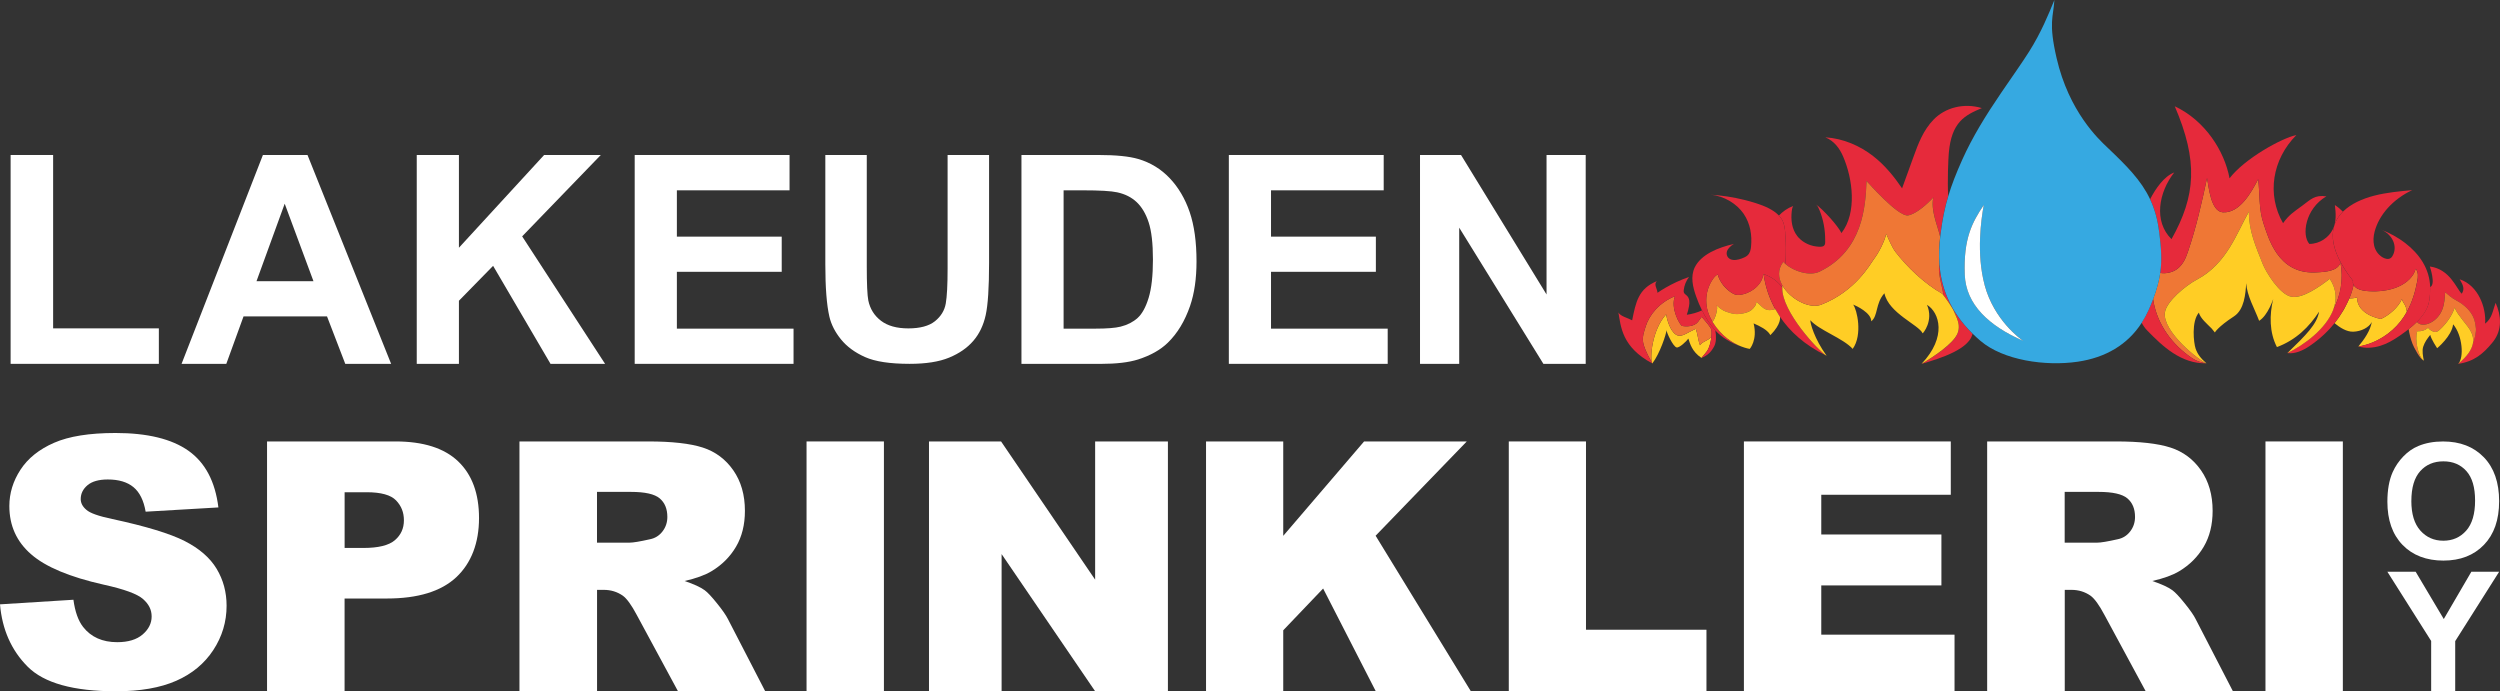 <?xml version="1.0" encoding="UTF-8"?>
<svg xmlns="http://www.w3.org/2000/svg" id="b" viewBox="0 0 887.95 245.52">
  <rect x="0" y="0" width="887.95" height="245.52" fill="#333333" stroke="none"/>
  <g id="c">
    <path d="M612.29,101.57c-.07-.08-.14-.17-.21-.26.05.06.1.14.15.2.02.02.04.04.06.06Z" style="fill:none;"></path>
    <path d="M833.04,108.87c-.3.57-.61,1.14-.94,1.69.36-.54.68-1.11.94-1.69Z" style="fill:none;"></path>
    <path d="M852.62,114.14c.85-1.08,1.59-2.21,2.23-3.37-.04-.55-.17-1.09-.33-1.63-.35-1.15-1.2-1.85-1.41-2.95-1.2,2.92-4.57,5.81-7.44,7.1,0,0-8.5-1.34-8.5-7.66-1.38.4-1.72.29-2.74.37-.43.98-.89,1.94-1.38,2.87-.27.58-.58,1.15-.94,1.69-.87,1.47-1.84,2.88-2.92,4.23,1.83,1.48,4.2,3.11,6.68,3.02,2.77-.11,5.48-1.43,6.55-3.43-.57,3.09-2.61,6.07-4.78,8.69.02,0,.03,0,.04,0,6.29-1.09,11.57-4.63,14.94-8.93Z" style="fill:#ffcd25;"></path>
    <path d="M777.2,126.24c1.84,1.37,3.17,2.16,5.36,2.61.36.07.71.14,1.07.19.01,0,.03,0,.04,0-2.71-1.06-15.7-11.36-14.75-18.08.55-3.88,7.3-9.51,11.43-11.7,10.65-5.66,14.12-16.62,18.4-24.07-.02,6.86,2.38,12.17,4.98,18.72.99,2.49,5.82,10.68,10.16,11.49,3.86.72,10-3.59,13.59-6.38,2.46,3.73,2.55,7.47,1.25,10.94,2.68-5.13,3.63-10.78,2.56-16.67-1.01,3.01-5.15,3.33-9.12,3.48-13.07.46-16.45-12.22-18.19-17.31-1.78-5.21-1.28-10.57-1.93-15.81-2.3,4.44-6.46,12.15-12.56,11.76-4.32-.28-5.04-9.4-5.59-12.17-1.86,8.73-3.82,17.45-6.73,26-.76,2.25-1.67,4.59-3.78,6.23-1.58,1.23-4.05,1.86-6.14,1.47-.41,2.8-1.19,5.79-2.51,9.26,1.05,7.53,5.42,14.8,12.46,20.03Z" style="fill:#ef7735;"></path>
    <polygon points="783.67 129.05 783.67 129.05 783.67 129.05 783.67 129.05" style="fill:#ef7735;"></polygon>
    <path d="M834.43,106c1.02-.08,1.36.03,2.74-.37,0,6.32,8.5,7.66,8.5,7.66,2.87-1.29,6.24-4.19,7.44-7.1.22,1.1,1.06,1.8,1.41,2.95.17.54.29,1.09.33,1.63,1.92-3.45,3.01-7.2,3.71-10.94.28-1.48.46-3.1-.56-4.37-.67,2.74-3.17,5.08-6.29,6.42-3.12,1.34-6.8,1.76-10.35,1.55-1.42-.09-2.89-.28-4.06-.92-.57-.32-1.05-.77-1.33-1.27-.36,1.56-.83,3.11-1.48,4.62-.02.05-.04.1-.07.15Z" style="fill:#ef7735;"></path>
    <polygon points="783.67 129.05 783.67 129.05 783.67 129.05 783.67 129.05" style="fill:#e62a3b;"></polygon>
    <path d="M833.04,108.87c.49-.93.95-1.89,1.38-2.87.02-.05.04-.1.07-.15.65-1.51,1.12-3.05,1.48-4.62-.26-.47-.37-.97-.22-1.46-9.36-11.91-8.51-19.71-3.6-24.59-.84-.86-1.78-1.66-2.85-2.35.38,2.92.57,5.95-.77,8.69-1.33,2.74-4.54,5.11-8.29,5.12-2.78-3.07-1.52-12.46,6.03-16.89-4.15-.61-5.52,1.08-8.6,3.34-3.08,2.26-4.74,3.3-6.77,6.19-5.81-10.07-3.92-22.59,4.72-31.3-5.17,1.01-18.54,8.49-23.73,15.36-1.78-9.69-8.7-20.55-19.45-25.58,8.35,19.48,7.48,31.76-1.16,47.18-6.45-6.3-4.54-16.69.97-23.68-3.64,1.37-6.67,5.81-8.57,9.51,1.57,3.35,2.66,7.08,3.21,11.61.66,5.4,1.07,9.71.36,14.55,2.09.39,4.55-.24,6.14-1.47,2.11-1.64,3.02-3.98,3.78-6.23,2.91-8.55,4.87-17.27,6.73-26,.55,2.77,1.27,11.9,5.59,12.17,6.11.39,10.26-7.32,12.56-11.76.65,5.24.15,10.6,1.93,15.81,1.74,5.09,5.12,17.77,18.19,17.31,3.97-.14,8.11-.47,9.12-3.48,1.07,5.89.12,11.54-2.56,16.67-2.55,6.83-10.47,12.66-16.33,15.46,0,0,0,0,0,0,2.74.42,5.71-1.01,7.82-2.44,3.62-2.45,6.56-5.18,8.96-8.2,1.08-1.35,2.05-2.76,2.92-4.23.33-.55.64-1.12.94-1.69Z" style="fill:#e62a3b;"></path>
    <path d="M783.63,129.04c-.36-.04-.72-.12-1.07-.19-2.19-.45-3.52-1.24-5.36-2.61-7.04-5.23-11.42-12.5-12.46-20.03-.46,1.22-.99,2.5-1.59,3.86-.72,1.63-1.56,3.14-2.47,4.55.54,1.03,1.17,1.95,1.92,2.72,5.47,5.62,12.05,11.92,21.07,11.7h0s0,0,0,0c-.01,0-.03,0-.04,0Z" style="fill:#e62a3b;"></path>
    <path d="M886.39,107.54c-1.03,2.75-1.14,5.39-3.73,7.42.45-5.61-2.38-13.57-9.04-15.77,1.31,2.14,1.83,3.51.74,5.14-1.92-1.83-4.13-8.72-11.34-9.68,0,0,2.25,6.52.1,7.3,0,.13.01.26.01.39,0,2.34-.13,5-1.17,7.19-.83,1.75-2.07,3.32-3.53,4.78.32.5,1,.87,1.71.97,1,.14,2.02-.14,2.89-.55,2.24-1.05,3.7-2.93,4.44-4.89.74-1.96.86-4.03.97-6.08,1.12.98,2.23,2,3.62,2.73,7.2,3.82,7.07,8.56,7.3,10.03.18,1.12-.33,3.87-1.09,5.65-.42,2.02-1.89,4.36-5.2,7.06,5.74-.8,8.97-3.67,12.13-7.5.16-.19.31-.39.46-.58,3.09-4.13,2.74-9.09.72-13.61Z" style="fill:#e62a3b;"></path>
    <polygon points="873.09 129.24 873.09 129.24 873.09 129.24 873.09 129.24" style="fill:#e62a3b;"></polygon>
    <path d="M828.74,109.97c1.3-3.48,1.21-7.21-1.25-10.94-3.59,2.79-9.73,7.1-13.59,6.38-4.34-.81-9.17-9-10.16-11.49-2.61-6.55-5-11.86-4.98-18.72-4.28,7.45-7.76,18.41-18.4,24.07-4.13,2.19-10.88,7.82-11.43,11.7-.96,6.72,12.03,17.02,14.75,18.08,0,0,0,0,0,0,0,0,0,0,0,0h0s0,0,0,0c-2.07-1.8-3.19-3.31-3.85-5.25-.66-1.94-1.55-9.6,1.16-12.75.55,2.04,2.9,3.96,4.52,5.61.25.26,1.17,1.43,1.17,1.43,0,0,.96-1.92,6.78-5.72,3.7-2.41,4.1-8.02,4.35-11.78.27,4.52,2.97,9.02,4.59,13.36,3.16-1.95,5-7.78,5-7.76-1.35,5.58-1.41,11.83,1.32,17.09,6.83-2.55,11.49-7.23,14.98-12.59-.75,4.46-4.61,8.27-11.28,14.73,0,0,0,0,0,0,5.87-2.8,13.78-8.63,16.33-15.46Z" style="fill:#ffcd25;"></path>
    <path d="M858.54,117.67c1.51.06,2.94-.36,3.87-1.28.38.56.98,1.03,1.7,1.33.26.11.54.2.83.2.64,0,1.15-.39,1.57-.77,2.51-2.3,4.37-5.04,5.39-7.96.41,1.63,1.76,3.01,2.77,4.47,1.26,1.83,4.46,4.56,3.62,8.52.76-1.77,1.26-4.53,1.09-5.65-.23-1.47-.1-6.21-7.3-10.03-1.39-.74-2.5-1.76-3.62-2.73-.11,2.05-.22,4.12-.97,6.08-.74,1.96-2.2,3.84-4.44,4.89-.87.41-1.89.69-2.89.55-.72-.1-1.39-.48-1.71-.97-.91.91-1.9,1.77-2.95,2.59.28,1.77.73,3.53,1.39,5.24.42,1.1,2.65,5.51,4.01,5.94h0c-2.07-1.38-3.27-7.44-2.35-10.42Z" style="fill:#ef7735;"></path>
    <path d="M861.98,109.54c1.04-2.19,1.17-4.85,1.17-7.19,0-.13-.01-.26-.01-.39-.07-3.08-.99-6.16-2.69-8.94-3.06-5.01-8.49-9.06-14.86-11.51,4.21,1.66,6.16,6.12,4.15,9.45-.18.3-.4.6-.74.79-.86.48-2.07.1-2.89-.42-3.21-2.07-3.53-5.85-2.7-9.03,1.59-6.08,6.56-11.57,13.36-14.77-4.53.42-9.09.84-13.43,1.95-4.29,1.1-8.38,2.93-11.17,5.7-4.91,4.88-5.76,12.68,3.6,24.59-.15.49-.04,1,.22,1.46.29.5.76.96,1.33,1.27,1.17.64,2.64.84,4.06.92,3.55.21,7.23-.2,10.35-1.55,3.12-1.34,5.62-3.69,6.29-6.42,1.02,1.27.83,2.89.56,4.37-.7,3.74-1.8,7.48-3.71,10.94-.65,1.16-1.38,2.29-2.23,3.37-3.37,4.29-8.65,7.84-14.94,8.93-.01,0-.03,0-.04,0,2.45.74,5.25.53,7.7-.21,2.45-.75,4.59-1.99,6.57-3.34,1.23-.84,2.44-1.71,3.6-2.62,1.05-.82,2.04-1.69,2.95-2.59,1.46-1.45,2.7-3.02,3.53-4.78Z" style="fill:#e62a3b;"></path>
    <path d="M878.29,122.18c.83-3.97-2.36-6.7-3.62-8.52-1.01-1.46-2.36-2.84-2.77-4.47-1.02,2.92-2.87,5.66-5.39,7.96-.41.38-.93.78-1.57.77-.29,0-.57-.09-.83-.2-.72-.3-1.32-.77-1.7-1.33-.94.92-2.37,1.34-3.87,1.28-.92,2.98.28,9.04,2.35,10.42,0,0,0,0,0,0-.29-1.5-.69-3.52-.2-4.99.57-1.71,1.43-2.81,2.49-4.17.23,1.41,2.44,4.75,2.44,4.75,0,0,5.24-4.3,5.67-8.5,3.38,3.92,3.94,11.97,1.8,14.05,0,0,0,0,0,0,0,0,0,0,0,0,0,0,0,0,0,0,3.31-2.7,4.77-5.04,5.2-7.06Z" style="fill:#ffcd25;"></path>
    <path d="M607.84,119.66c-.88,1.25-3.27,1.64-4.05,2.97-.69-1.82-.8-4.02-1.49-5.84-2.9,1.31-4.75,2.82-6.26,2.41-2.25-.61-3.67-4.28-4.28-7.55-5.09,5.69-5.84,15.7-4.9,17.45,0,0,0,0,0,0,0,0,0,0,0,0,0,0,0,0,0,0,2.66-3.4,5.02-10.56,5.04-11.82.03.78,2.29,5.79,3.6,6.12.95.24,3.54-2.21,4.17-3.14.57,1.71,1.27,4.61,4.65,6.86,0,0,0,0,0,0,1.83-2.17,2.4-2.63,3.05-4.93.15-.55.35-1.52.46-2.52Z" style="fill:#ffcd25;"></path>
    <polygon points="586.86 129.09 586.86 129.09 586.86 129.09 586.86 129.09" style="fill:#ef7735;"></polygon>
    <path d="M591.76,111.64c.61,3.26,2.03,6.93,4.28,7.55,1.51.41,3.36-1.1,6.26-2.41.69,1.82.79,4.02,1.49,5.84.78-1.33,3.16-1.71,4.05-2.97.13-1.21.14-2.47-.23-3.08-.82-1.37-3.21-4.03-3.21-4.03,0,0-1.1,1.53-1.31,1.8-1.25,1.61-4.08,1.79-5.64,1.42-.78-.18-4.28-6.44-2.51-10.55-5.4,2.11-9.16,6.55-10.46,10.84-1.27,4.17-2,5.25,2.39,13.03-.94-1.75-.19-11.76,4.9-17.45Z" style="fill:#ef7735;"></path>
    <path d="M618.86,104.58c-.71.16-1.48.26-2.2.12-.72-.14-1.35-.5-1.91-.89-.94-.65-1.77-1.41-2.47-2.24-.02-.02-.04-.04-.06-.06-.05-.06-.1-.13-.15-.2-.93-1.17-1.62-2.47-1.97-3.82-.78.38-1.3,1.02-1.74,1.66-3.12,4.57-3.09,10.46-.11,15.09.84-.64,2.23-5.13,1.38-5.87.85.86,2.12,1.89,3.38,2.33,1.13.39,2.28.79,3.5.86.86.05,1.73-.06,2.57-.23,1.07-.22,2.14-.56,2.94-1.17.79-.61,2-2.05,1.7-2.9,1.93.96,2.71,3.92,6.8,2.54.03.05.06.1.09.16-2.33-4.17-3.65-8.5-4.24-12.61-.04-.01-.07-.03-.11-.04-.28,3.31-3.38,6.36-7.41,7.27Z" style="fill:#ef7735;"></path>
    <path d="M632.08,112.34s0,0,.01,0c-.09-.13-.17-.26-.26-.38.1.15.18.29.24.38Z" style="fill:#ef7735;"></path>
    <path d="M633.02,102.16c-1.43-2.14-3.82-3.87-6.63-4.82.58,4.11,1.91,8.44,4.24,12.61.48.84.92,1.54,1.21,2.01.08.13.17.26.26.38,3.52,5.29,8.8,10.19,16.41,13.88-2.43-1.52-15.75-15.5-15.48-24.06Z" style="fill:#e62a3b;"></path>
    <polygon points="648.77 126.36 648.77 126.36 648.76 126.36 648.77 126.36" style="fill:#e62a3b;"></polygon>
    <polygon points="682.5 129.25 682.5 129.25 682.5 129.25 682.5 129.25" style="fill:#e62a3b;"></polygon>
    <path d="M634.06,82.67c.3,3.68.31,7.38.06,11.06,2.9,2.6,8.56,4.46,12.12,2.75,15.48-7.44,16.38-23.39,16.71-32.2.34.34,11.32,12.88,14.8,12.22,3.02-.57,7.13-4.37,8.92-6.38-.9,4.68,1.3,9.28,2.45,13.95.07-.6.14-1.19.21-1.75.61-4.67,1.44-8.66,2.62-12.62-.3-5.64.05-13.38.23-15.43.97-10.93,5.69-13.36,11.73-15.88-6.45-1.94-13.05-.13-17.12,4.07-3.71,3.82-5.47,8.58-7.15,13.22-1.35,3.74-2.71,7.47-4.06,11.21-2.84-4.15-6.06-8.18-10.31-11.48-4.59-3.56-10.5-6.24-16.94-6.63,3.24,1.33,5.1,4.03,6.28,6.74,3.48,7.98,5.01,20.06-.56,27.26-1.38-2.75-6.31-8.15-9.03-10.17.66.59.98,1.43,1.28,2.16,1.33,3.27,1.98,6.93,1.96,10.36,0,.54.09,1.31-.17,1.83-.43.86-1.85.71-2.94.59-2.82-.32-5.35-1.82-6.81-3.72-1.96-2.57-2.28-5.73-1.96-8.72.07-.66.17-1.34.51-1.95-2.04.78-3.72,1.98-5.06,3.41.42.44.8.91,1.09,1.43.83,1.46,1.02,3.09,1.15,4.69Z" style="fill:#e62a3b;"></path>
    <path d="M688.84,93.86c-.07.45-.12.87-.14,1.23-.16,2.94,1.15,6.54,1.53,9.47-.12-.07-.23-.14-.35-.21,1.16,1.44,3.63,5.02,4.05,6.11.72,1.88,2.8,4.9,1.2,8.32-1.55,3.3-7.8,7.64-12.62,10.48,2.02-.77,14.77-3.77,17.59-9.34.22-.43.38-.91.52-1.4-8.47-8.33-11.22-17.02-11.78-24.66Z" style="fill:#e62a3b;"></path>
    <path d="M604.52,110.24c-1.68.77-3.51,1.3-5.4,1.56.35-1.01.61-2.03.79-3.07.22-1.28.26-2.72-.75-3.7-.36-.35-.85-.63-1.05-1.07-.13-.29-.12-.61-.08-.92.18-1.65.83-3.27,1.88-4.68-2.95,1.04-5.76,2.33-8.38,3.85-.97.56-1.91,1.16-2.82,1.78-.09-1.53-1.43-2.95-.25-4.13-6.52,2.71-7.43,7.37-8.75,13.91-1.49-.83-4.2-1.43-4.88-2.8.86,4.96,1.2,12.32,12.04,18.11,0,0,0,0,0,0,0,0,0,0,0,0,0,0,0,0,0,0,0,0,0,0,0,0-4.39-7.78-3.65-8.86-2.39-13.03,1.3-4.3,5.06-8.73,10.46-10.84-1.77,4.11,1.73,10.37,2.51,10.55,1.55.36,4.39.19,5.64-1.42.21-.27,1.31-1.8,1.31-1.8,0,0,2.4,2.66,3.21,4.03.36.61.36,1.87.23,3.08-.11,1-.3,1.97-.46,2.52-.65,2.3-1.22,2.76-3.05,4.93,0,0,0,0,0,0,2.22-.83,3.51-2.18,4.55-4.15.7-1.33.75-3.66.37-5.62-.01-.01-.02-.02-.03-.03-1.95-2.18-3.46-4.57-4.69-7.06Z" style="fill:#e62a3b;"></path>
    <path d="M608.23,114.27s.02-.02.04-.03c-2.98-4.63-3.01-10.52.11-15.09.44-.64.96-1.28,1.74-1.66.35,1.36,1.03,2.65,1.97,3.82.07.09.14.17.21.26.7.82,1.52,1.58,2.47,2.24.56.39,1.18.75,1.91.89.72.14,1.49.04,2.2-.12,4.03-.91,7.14-3.96,7.41-7.27.04.01.07.03.11.04,2.82.95,5.2,2.68,6.63,4.82,0-.26.03-.51.06-.76-1.51-2.65-1.79-5.66.31-8.4.21.25.47.49.73.73.25-3.68.24-7.38-.06-11.06-.13-1.6-.32-3.23-1.15-4.69-.29-.52-.67-.98-1.09-1.43-1.91-2.03-4.97-3.37-7.99-4.34-1.44-.46-2.9-.88-4.38-1.24-3.89-.96-7.92-1.58-11.98-1.83,5.02.46,9.41,3.26,11.82,6.77,2.41,3.52,3.03,7.67,2.64,11.66-.11,1.12-.34,2.3-1.27,3.14-.54.48-1.27.8-2.01,1.08-1.29.48-2.87.83-4.09.25-1.16-.56-1.53-1.84-1.15-2.87s1.36-1.87,2.41-2.56c-2.87.71-5.7,1.58-8.18,2.92-2.48,1.34-4.61,3.17-5.69,5.39-1.6,3.3-.72,7.01.5,10.42.59,1.66,1.27,3.31,2.07,4.92,1.23,2.49,2.74,4.88,4.69,7.06.01.01.02.02.03.03,2.29,2.55,5.71,4.51,9.17,5.72-2.8-1.1-6.96-3.52-10.19-8.78Z" style="fill:#e62a3b;"></path>
    <polygon points="621.49 123.93 621.49 123.93 621.48 123.93 621.49 123.93" style="fill:#e62a3b;"></polygon>
    <path d="M695.12,118.77c1.61-3.42-.48-6.44-1.2-8.32-.42-1.09-2.88-4.67-4.05-6.11-6.48-3.68-12.48-9.48-16.61-14.84-1.22-1.58-2.55-4.73-3.31-6.48-.51,2.56-2.7,6.87-4.43,9.08-1.05,1.33-6.29,11.31-18.72,16.13-4.12,1.6-10.97-2-13.71-6.83-.03.25-.06.5-.06.76-.28,8.56,13.05,22.55,15.48,24.06.11.07.2.12.26.13,0,0,0,0,0,0,0,0,0,0,0,0-4.42-6.17-5.81-11.54-5.77-12.62,3.09,3.55,11.68,6.42,15.04,10.19,3.6-5,1.55-14.01.15-15.75,1.09.41,6.51,2.96,6.44,5.94,2.48-1.89,1.43-6.35,4.68-9.95,1.53,7.12,12.16,11.17,13.58,14.23.05.11,4.01-4.44,1.53-10.13,4.46,2.72,7.16,11.42-1.92,20.97,0,0,0,0,0,0,0,0,0,0,0,0,0,0,0,0,0,0,4.82-2.84,11.07-7.18,12.62-10.48Z" style="fill:#ffcd25;"></path>
    <path d="M686.67,70.13c-1.79,2.01-5.9,5.81-8.92,6.38-3.48.66-14.46-11.88-14.8-12.22-.33,8.82-1.22,24.77-16.71,32.2-3.55,1.71-9.22-.16-12.12-2.75-.26-.24-.52-.48-.73-.73-2.09,2.73-1.82,5.75-.31,8.4,2.75,4.82,9.59,8.42,13.71,6.83,12.43-4.81,17.67-14.79,18.72-16.13,1.73-2.21,3.92-6.52,4.43-9.08.76,1.75,2.09,4.9,3.31,6.48,4.14,5.36,10.14,11.15,16.61,14.84.12.07.23.15.35.21-.38-2.93-1.69-6.53-1.53-9.47.02-.36.07-.78.14-1.23-.26-3.53-.05-6.84.28-9.78-1.16-4.67-3.35-9.27-2.45-13.95Z" style="fill:#ef7735;"></path>
    <path d="M630.62,109.95c-.03-.05-.06-.1-.09-.16-4.1,1.38-4.88-1.58-6.8-2.54.31.84-.9,2.28-1.7,2.9-.79.61-1.86.96-2.94,1.17-.84.17-1.7.28-2.57.23-1.22-.08-2.38-.47-3.5-.86-1.26-.44-2.53-1.47-3.38-2.33.85.74-.54,5.23-1.38,5.87-.01,0-.03.03-.04.03,3.22,5.26,7.39,7.68,10.19,8.78,1.81.71,3.04.87,3.07.88,0,0,0,0,0,0,0,0,0,0,0,0,0,0,2.83-3.18,1.37-9.06,2.33,1.04,4.79,2.19,5.92,4.1,0,0,.02.03.04.07,4.04-4.05,3.4-6.51,3.4-6.51,0,0-.05-.07-.13-.2-.06-.09-.15-.23-.24-.38-.29-.46-.73-1.17-1.21-2.01Z" style="fill:#ffcd25;"></path>
    <path d="M766.89,82.4c-.55-4.53-1.64-8.27-3.21-11.61-3.18-6.78-8.35-11.91-15.28-18.5-2.89-2.75-13.54-12.55-17.95-31.7-2.92-12.69-1.13-14.52-.77-20.59-2.05,5.01-4.67,11.51-9.02,18.39-2.55,4.04-5.76,8.51-9.83,14.49-5.6,8.22-10.26,15.79-13.88,23.84-2.14,4.78-3.75,8.86-4.98,12.99-1.18,3.95-2.01,7.94-2.62,12.62-.07.57-.15,1.15-.21,1.75-.33,2.94-.54,6.24-.28,9.78.56,7.64,3.3,16.33,11.78,24.66.88.86,1.81,1.72,2.81,2.57,8.11,6.89,23.03,9.07,34.53,7.38,9.81-1.45,17.66-5.98,22.72-13.83.91-1.41,1.74-2.92,2.47-4.55.6-1.36,1.13-2.64,1.59-3.86,1.32-3.48,2.1-6.46,2.51-9.26.7-4.85.3-9.15-.36-14.55ZM697.84,97.5c-.48-12.77,2.61-18.49,6.76-24.7-.95,5-2.69,17.3.3,28.43,3.34,12.43,12.69,19.19,13.74,19.85-12.28-5.38-20.4-12.93-20.79-23.59Z" style="fill:#36a9e1;"></path>
    <path d="M704.9,101.23c-2.99-11.13-1.24-23.43-.3-28.43-4.15,6.21-7.23,11.93-6.76,24.7.4,10.66,8.51,18.2,20.79,23.59-1.05-.67-10.4-7.42-13.74-19.85Z" style="fill:#fff;"></path>
    <polygon points="3.77 129.23 3.77 55.05 18.87 55.05 18.87 116.63 56.42 116.63 56.42 129.23 3.77 129.23" style="fill:#fff;"></polygon>
    <path d="M138.92,129.23h-16.29l-6.48-16.85h-29.65l-6.12,16.85h-15.89l28.89-74.18h15.84l29.7,74.18ZM111.34,99.88l-10.22-27.53-10.02,27.53h20.24Z" style="fill:#fff;"></path>
    <polygon points="148.02 129.23 148.02 55.05 163 55.05 163 87.99 193.26 55.05 213.39 55.05 185.46 83.95 214.91 129.23 195.53 129.23 175.14 94.42 163 106.82 163 129.23 148.02 129.23" style="fill:#fff;"></polygon>
    <polygon points="225.43 129.23 225.43 55.05 280.43 55.05 280.43 67.6 240.41 67.6 240.41 84.05 277.65 84.05 277.65 96.54 240.41 96.54 240.41 116.73 281.85 116.73 281.85 129.23 225.43 129.23" style="fill:#fff;"></polygon>
    <path d="M293.13,55.05h14.73v39.5c0,6.27.18,10.33.55,12.19.63,2.99,2.13,5.38,4.5,7.19,2.37,1.81,5.61,2.71,9.73,2.71s7.33-.85,9.45-2.56c2.12-1.71,3.4-3.81,3.83-6.29.43-2.49.65-6.62.65-12.39v-40.35h14.73v38.31c0,8.76-.4,14.94-1.2,18.56-.8,3.62-2.26,6.67-4.4,9.15-2.14,2.49-5,4.47-8.58,5.95-3.58,1.48-8.26,2.21-14.03,2.21-6.97,0-12.25-.8-15.85-2.41-3.6-1.61-6.44-3.7-8.53-6.27-2.09-2.57-3.47-5.26-4.13-8.08-.96-4.18-1.44-10.35-1.44-18.51v-38.91Z" style="fill:#fff;"></path>
    <path d="M362.79,55.05h27.38c6.17,0,10.88.47,14.12,1.42,4.35,1.28,8.08,3.56,11.18,6.83,3.1,3.27,5.46,7.28,7.08,12.02,1.62,4.74,2.43,10.58,2.43,17.53,0,6.11-.76,11.37-2.28,15.79-1.86,5.4-4.5,9.77-7.94,13.11-2.6,2.53-6.11,4.5-10.52,5.92-3.31,1.05-7.73,1.57-13.26,1.57h-28.18V55.05ZM377.77,67.6v49.13h11.18c4.18,0,7.2-.24,9.06-.71,2.43-.61,4.44-1.64,6.05-3.09,1.6-1.45,2.91-3.84,3.92-7.16,1.01-3.32,1.52-7.85,1.52-13.58s-.51-10.14-1.52-13.21c-1.01-3.07-2.43-5.46-4.25-7.18-1.82-1.72-4.13-2.89-6.93-3.49-2.09-.47-6.19-.71-12.3-.71h-6.73Z" style="fill:#fff;"></path>
    <polygon points="436.46 129.23 436.46 55.05 491.46 55.05 491.46 67.6 451.44 67.6 451.44 84.05 488.68 84.05 488.68 96.54 451.44 96.54 451.44 116.73 492.88 116.73 492.88 129.23 436.46 129.23" style="fill:#fff;"></polygon>
    <polygon points="504.36 129.23 504.36 55.05 518.93 55.05 549.3 104.59 549.3 55.05 563.21 55.05 563.21 129.23 548.18 129.23 518.28 80.86 518.28 129.23 504.36 129.23" style="fill:#fff;"></polygon>
    <path d="M0,214.65l26.08-1.63c.57,4.24,1.72,7.46,3.45,9.68,2.82,3.59,6.86,5.39,12.1,5.39,3.91,0,6.93-.92,9.05-2.75,2.12-1.84,3.18-3.96,3.18-6.38s-1.01-4.36-3.03-6.17c-2.02-1.81-6.7-3.53-14.04-5.14-12.02-2.7-20.6-6.29-25.72-10.77-5.17-4.48-7.75-10.19-7.75-17.13,0-4.56,1.32-8.87,3.96-12.92,2.64-4.05,6.62-7.24,11.92-9.56,5.31-2.32,12.58-3.48,21.82-3.48,11.34,0,19.98,2.11,25.93,6.32,5.95,4.22,9.49,10.92,10.62,20.12l-25.84,1.51c-.69-4-2.13-6.9-4.33-8.72s-5.23-2.72-9.11-2.72c-3.19,0-5.59.68-7.2,2.03-1.61,1.35-2.42,3-2.42,4.93,0,1.41.67,2.68,2,3.81,1.29,1.17,4.36,2.26,9.2,3.27,11.98,2.58,20.57,5.2,25.75,7.84,5.18,2.64,8.96,5.92,11.32,9.84,2.36,3.92,3.54,8.29,3.54,13.13,0,5.69-1.57,10.93-4.72,15.74-3.15,4.8-7.54,8.44-13.19,10.92-5.65,2.48-12.77,3.72-21.37,3.72-15.09,0-25.54-2.91-31.35-8.72S.77,223.61,0,214.65" style="fill:#fff;"></path>
    <path d="M94.86,156.79h45.57c9.93,0,17.36,2.36,22.3,7.08,4.94,4.72,7.41,11.44,7.41,20.15s-2.69,15.96-8.08,21c-5.39,5.04-13.61,7.56-24.66,7.56h-15.01v32.92h-27.54v-88.73ZM122.39,194.62h6.72c5.29,0,9-.92,11.14-2.75,2.14-1.84,3.21-4.18,3.21-7.05s-.93-5.14-2.78-7.08c-1.86-1.94-5.35-2.91-10.47-2.91h-7.81v19.79Z" style="fill:#fff;"></path>
    <path d="M184.5,245.52v-88.73h45.7c8.47,0,14.95.73,19.43,2.18,4.48,1.45,8.09,4.15,10.83,8.08,2.74,3.93,4.12,8.73,4.12,14.38,0,4.92-1.05,9.17-3.15,12.74s-4.99,6.47-8.66,8.68c-2.34,1.42-5.55,2.58-9.63,3.51,3.27,1.09,5.64,2.18,7.14,3.27,1.01.73,2.47,2.28,4.39,4.67,1.92,2.38,3.19,4.22,3.84,5.51l13.28,25.71h-30.98l-14.65-27.11c-1.86-3.51-3.51-5.79-4.96-6.84-1.98-1.37-4.22-2.06-6.72-2.06h-2.42v36.01h-27.54ZM212.04,192.74h11.56c1.25,0,3.67-.4,7.26-1.21,1.82-.36,3.3-1.29,4.45-2.78,1.15-1.49,1.72-3.21,1.72-5.14,0-2.87-.91-5.07-2.72-6.6-1.81-1.53-5.22-2.3-10.23-2.3h-12.04v18.04Z" style="fill:#fff;"></path>
    <rect x="286.47" y="156.79" width="27.48" height="88.73" style="fill:#fff;"></rect>
    <polygon points="329.96 156.79 355.56 156.79 388.97 205.88 388.97 156.79 414.82 156.79 414.82 245.52 388.97 245.52 355.75 196.8 355.75 245.52 329.96 245.52 329.96 156.79" style="fill:#fff;"></polygon>
    <polygon points="428.36 156.79 455.78 156.79 455.78 190.32 484.5 156.79 520.97 156.79 488.59 190.28 522.42 245.52 488.65 245.52 469.95 209.03 455.78 223.87 455.78 245.52 428.36 245.52 428.36 156.79" style="fill:#fff;"></polygon>
    <polygon points="535.89 156.79 563.31 156.79 563.31 223.67 606.1 223.67 606.1 245.52 535.89 245.52 535.89 156.79" style="fill:#fff;"></polygon>
    <polygon points="619.4 156.79 692.88 156.79 692.88 175.73 646.88 175.73 646.88 189.84 689.55 189.84 689.55 207.93 646.88 207.93 646.88 225.42 694.21 225.42 694.21 245.52 619.4 245.52 619.4 156.79" style="fill:#fff;"></polygon>
    <path d="M705.8,245.52v-88.73h45.7c8.47,0,14.95.73,19.43,2.18,4.48,1.45,8.09,4.15,10.83,8.08,2.74,3.93,4.12,8.73,4.12,14.38,0,4.92-1.05,9.17-3.15,12.74s-4.99,6.47-8.66,8.68c-2.34,1.42-5.55,2.58-9.63,3.51,3.26,1.09,5.64,2.18,7.14,3.27,1.01.73,2.47,2.28,4.39,4.67,1.92,2.38,3.2,4.22,3.84,5.51l13.28,25.71h-30.98l-14.65-27.11c-1.86-3.51-3.51-5.79-4.96-6.84-1.98-1.37-4.22-2.06-6.72-2.06h-2.42v36.01h-27.54ZM733.33,192.74h11.56c1.25,0,3.67-.4,7.26-1.21,1.82-.36,3.3-1.29,4.45-2.78,1.15-1.49,1.72-3.21,1.72-5.14,0-2.87-.91-5.07-2.72-6.6-1.82-1.53-5.22-2.3-10.23-2.3h-12.04v18.04Z" style="fill:#fff;"></path>
    <rect x="804.65" y="156.79" width="27.48" height="88.73" style="fill:#fff;"></rect>
    <path d="M847.95,178.2c0-4.17.62-7.67,1.87-10.49.93-2.08,2.2-3.95,3.81-5.61,1.61-1.66,3.37-2.89,5.29-3.68,2.55-1.08,5.49-1.62,8.82-1.62,6.03,0,10.85,1.87,14.47,5.61,3.62,3.74,5.43,8.94,5.43,15.6s-1.8,11.77-5.39,15.5c-3.59,3.73-8.39,5.6-14.4,5.6s-10.92-1.86-14.51-5.57c-3.59-3.71-5.39-8.82-5.39-15.34M856.46,177.92c0,4.63,1.07,8.15,3.21,10.54,2.14,2.39,4.85,3.59,8.15,3.59s6-1.19,8.11-3.56c2.11-2.37,3.17-5.93,3.17-10.68s-1.03-8.18-3.08-10.49c-2.06-2.31-4.79-3.46-8.19-3.46s-6.15,1.17-8.23,3.5c-2.08,2.33-3.13,5.86-3.13,10.56" style="fill:#fff;"></path>
    <polygon points="863.5 245.52 863.5 227.66 847.95 203.08 858 203.08 867.98 219.87 877.77 203.08 887.64 203.08 872.04 227.72 872.04 245.52 863.5 245.52" style="fill:#fff;"></polygon>
  </g>
</svg>
